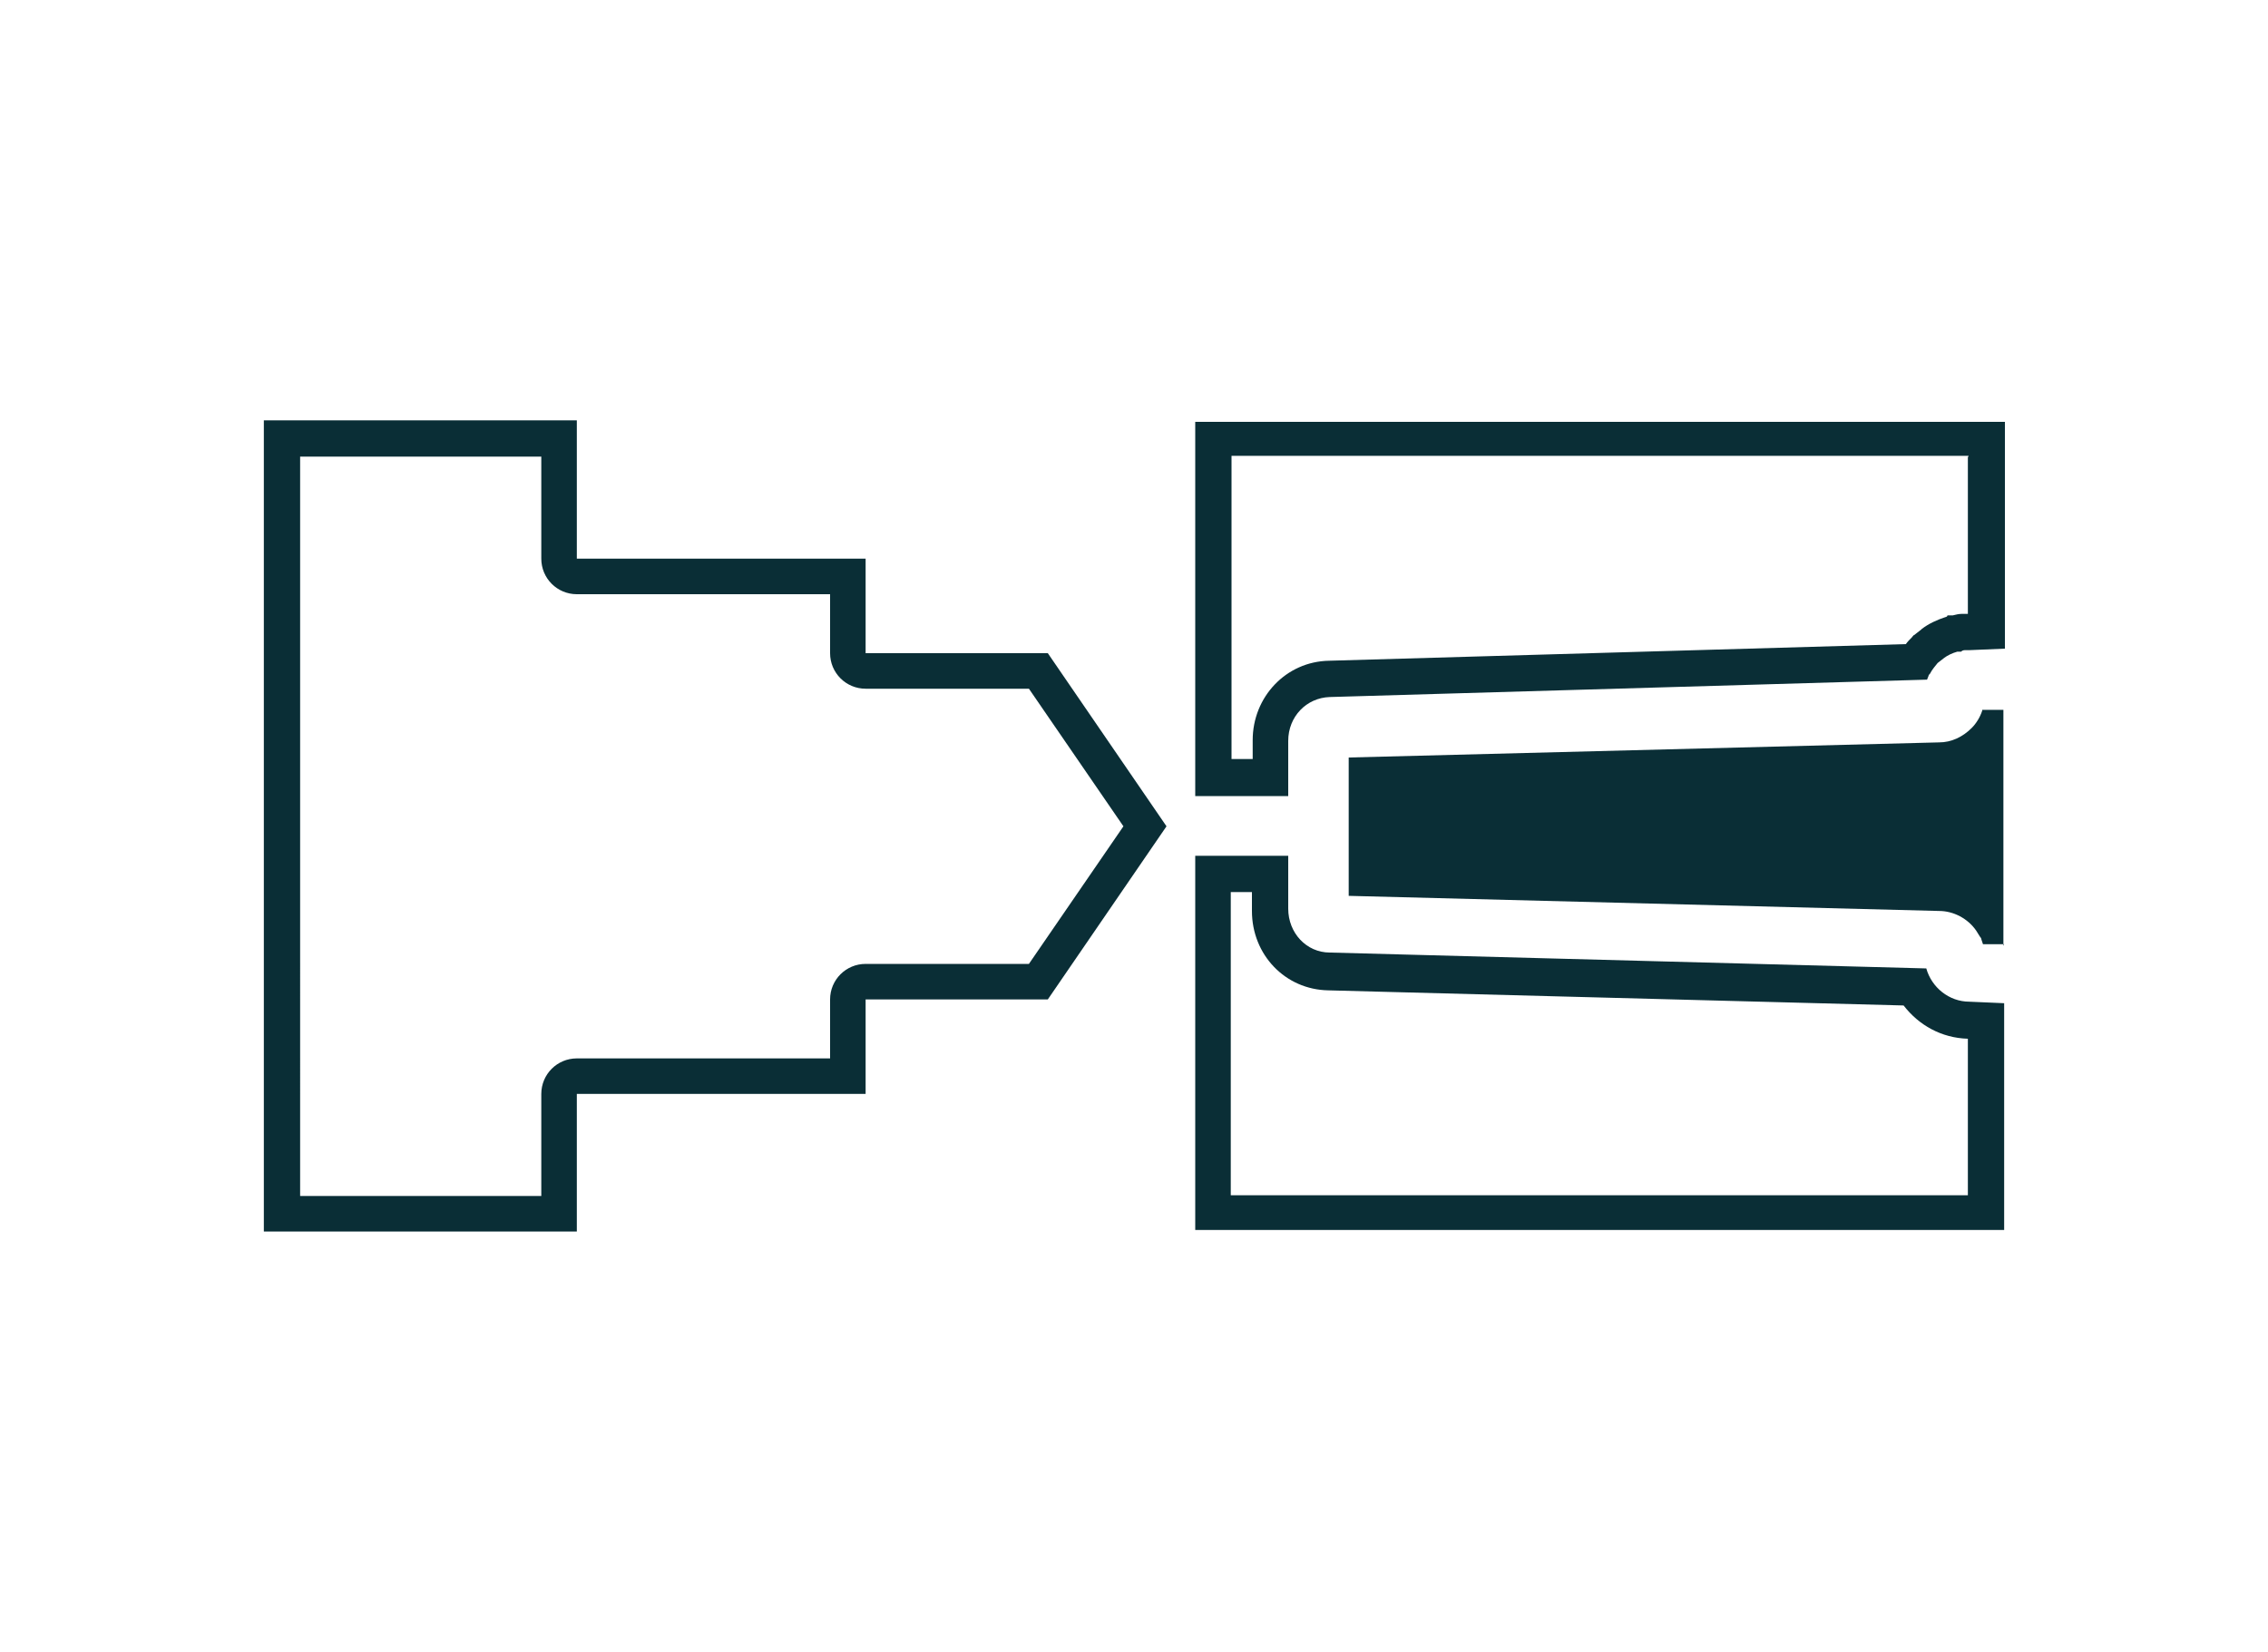 <?xml version="1.0" encoding="UTF-8"?>
<svg id="Layer_1" xmlns="http://www.w3.org/2000/svg" version="1.1" viewBox="0 0 300 218.5">
  <!-- Generator: Adobe Illustrator 29.1.0, SVG Export Plug-In . SVG Version: 2.1.0 Build 142)  -->
  <defs>
    <style>
      .st0 {
        fill: #0a2e36;
      }
    </style>
  </defs>
  <path class="st0" d="M71.6,60.4v13.5c0,2.6,2.1,4.7,4.7,4.7h33.5v7.8c0,2.6,2.1,4.7,4.7,4.7h21.6l12.5,18.2-12.5,18.2h-21.6c-2.6,0-4.7,2.1-4.7,4.7v7.8h-33.5c-2.6,0-4.7,2.1-4.7,4.7v13.5h-31.9V60.4h31.9M76.3,55.6h-41.4v107.3h41.4v-18.2h38.2v-12.5h24.1l15.7-22.9-15.7-22.9h-24.1v-12.5h-38.2v-18.2h0Z"/>
  <path class="st0" d="M165.6,118v2.5c0,5.8,4.4,10.4,10.1,10.5l76.1,2c2,2.6,5,4.3,8.5,4.4h0v20.7h-97.5v-40.1h2.8M170.4,113.2h-12.3v49.5h107v-30l-4.6-.2c-2.7,0-5-1.9-5.7-4.4l-78.9-2.1c-3.1,0-5.5-2.6-5.5-5.8v-7.2h0Z"/>
  <path class="st0" d="M265.1,124.9h-2.8c0,0-.2-.6-.2-.6,0-.2-.2-.4-.2-.4l-.5-.8c-1.1-1.6-3-2.6-4.9-2.6l-78.1-2v-18.3l78.1-2c1.6,0,3.1-.7,4.3-1.9.6-.6,1.1-1.4,1.4-2.3h0s0,0,0,0c0,0,0,0,0-.1h2.8c0,0,0,31.2,0,31.2Z"/>
  <path class="st0" d="M260.3,60.5v20.7h0c0,0-.2,0-.2,0h-.5s0,0-.1,0c-.4,0-.8.1-1.2.2,0,0-.1,0-.2,0h-.5c0,.1-.1.2-.2.2-1.2.4-2.3.9-3.2,1.6,0,0,0,0-.1.1l-.9.7c-.1,0-.2.2-.3.3-.3.3-.6.6-.8.9l-76.3,2.2c-5.7.1-10.1,4.8-10.1,10.5v2.5h-2.8v-40.1h97.5M265.1,55.8h-107v49.5h12.3v-7.3c0-3.2,2.4-5.7,5.5-5.8l79-2.3.2-.5c0-.1.1-.2.2-.3.3-.6.7-1,1-1.4l.9-.7c.4-.3,1-.6,1.7-.8h.5c.2-.2.4-.2.6-.2h.5s4.7-.2,4.7-.2v-30h0Z"/>
</svg>